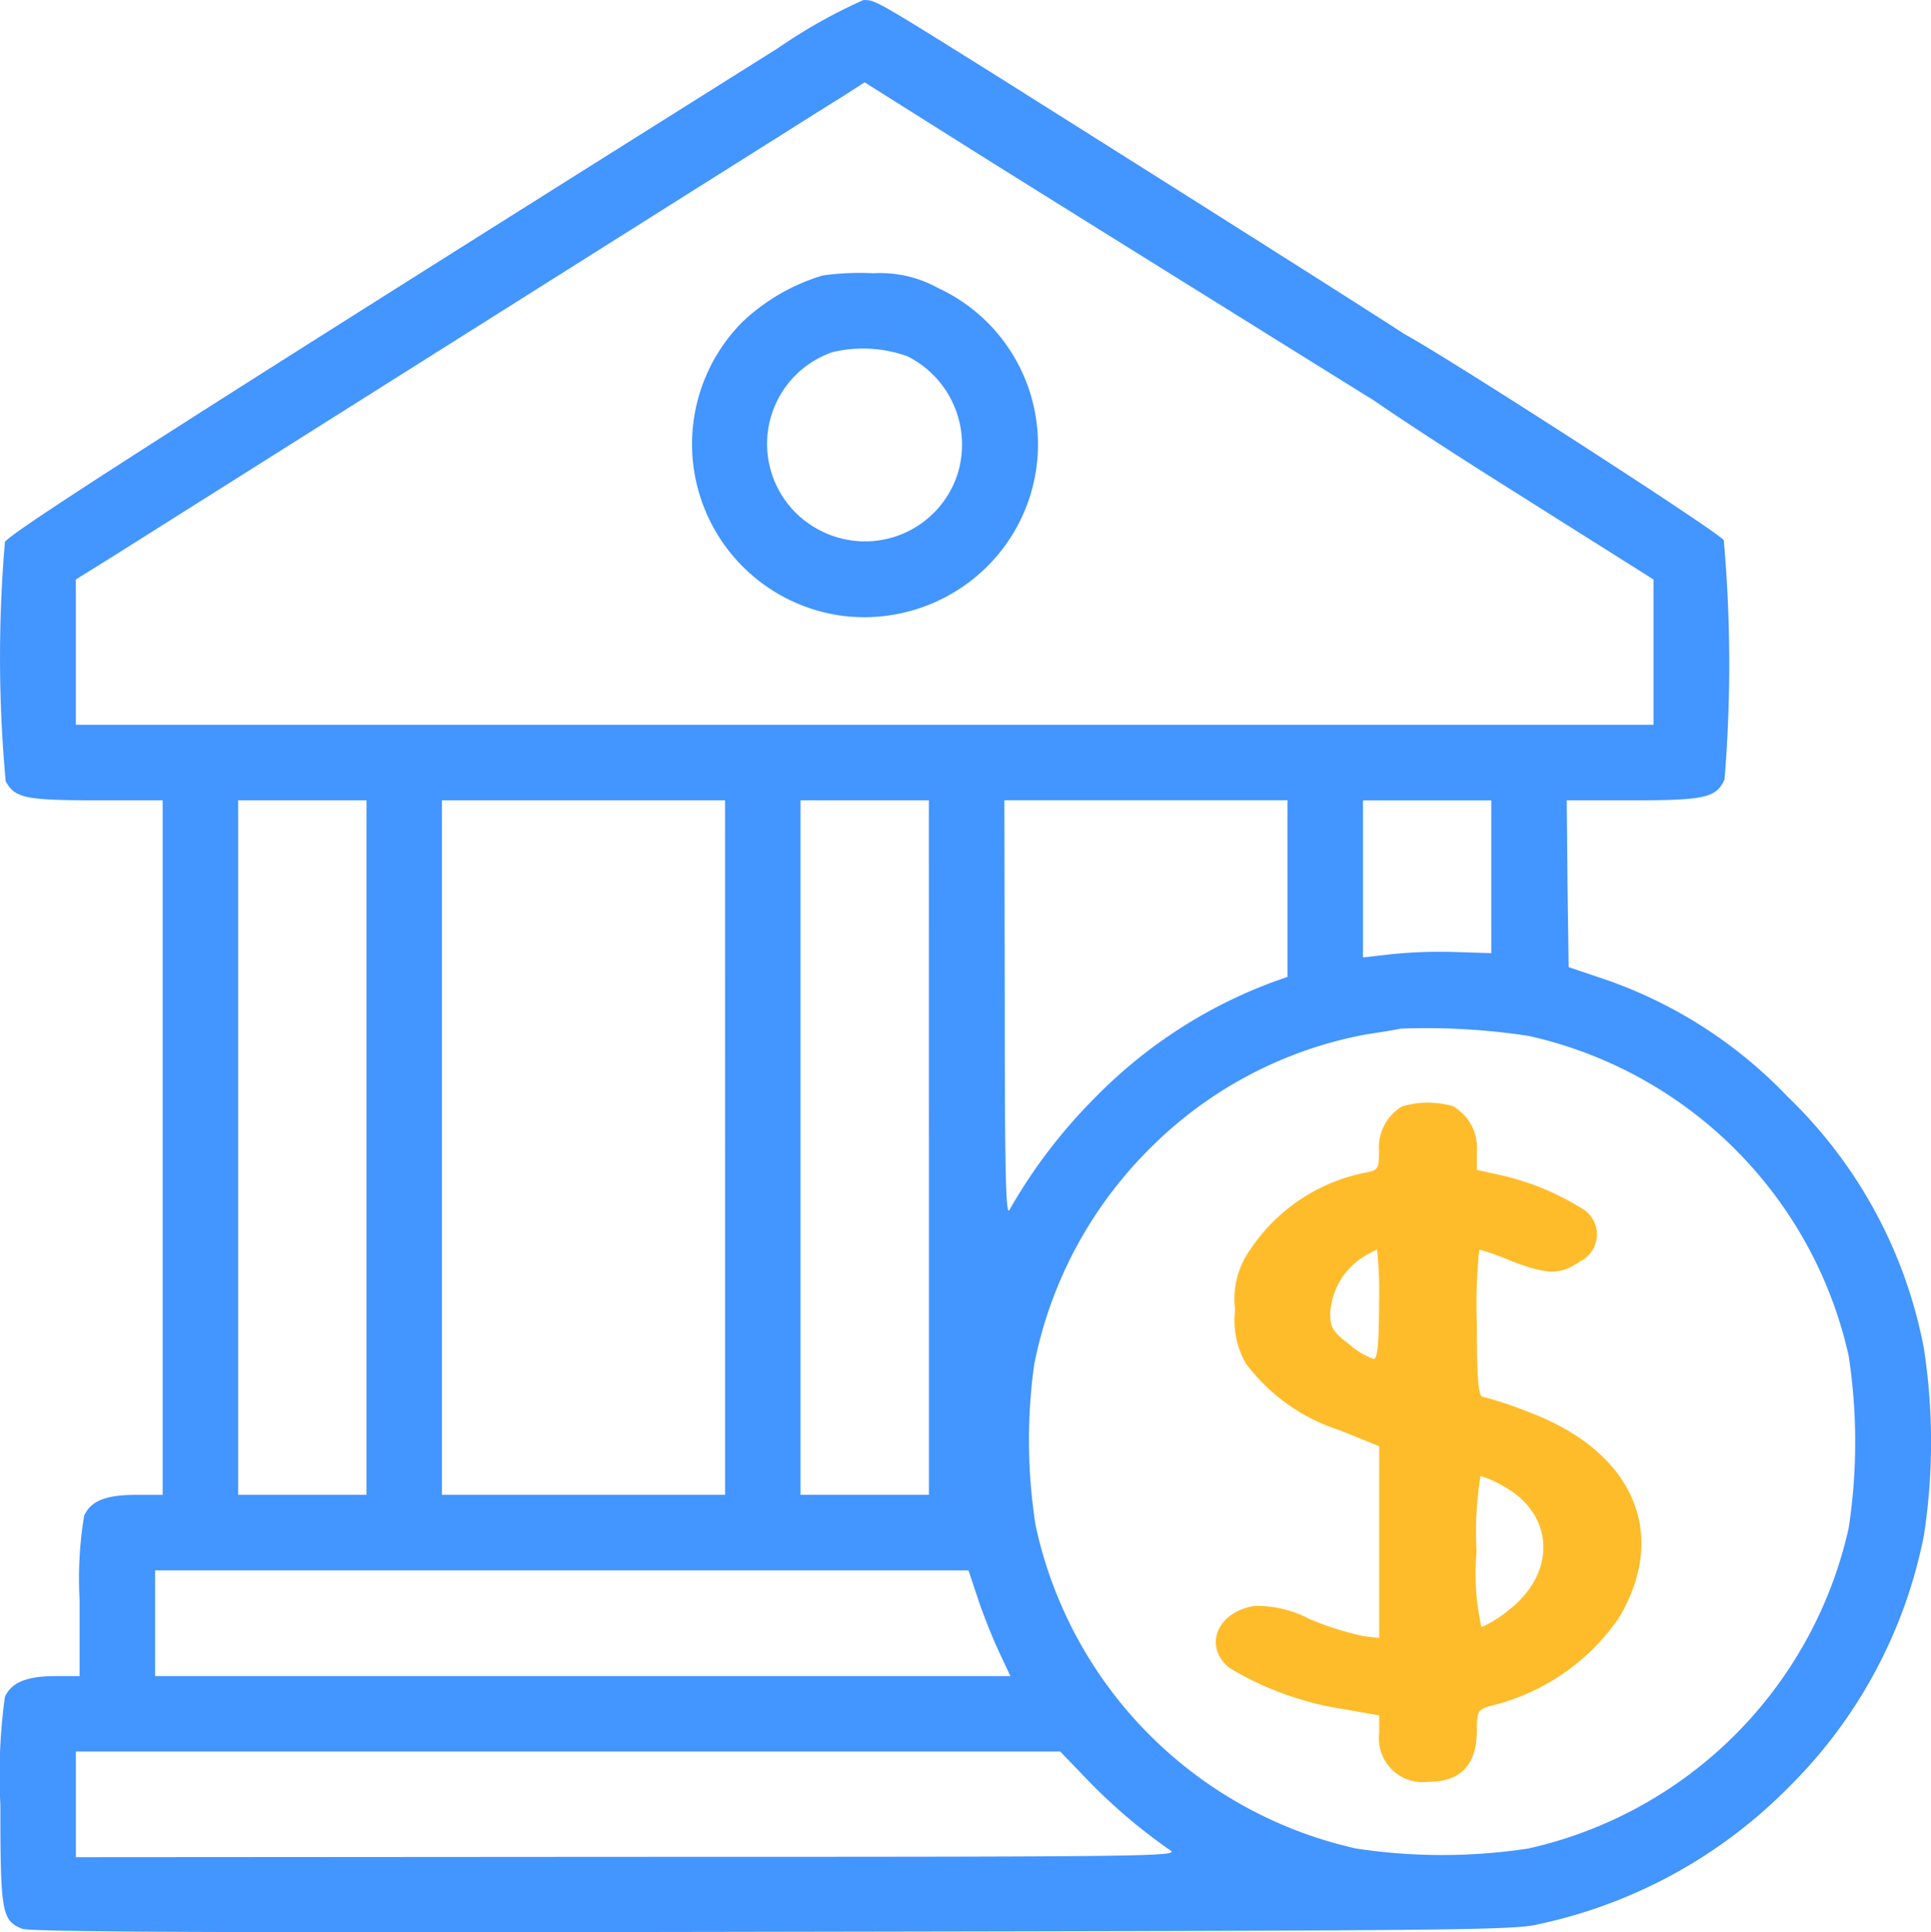 <svg id="bank" xmlns="http://www.w3.org/2000/svg" width="61.816" height="61.844" viewBox="0 0 61.816 61.844">
  <path id="Path_1579" data-name="Path 1579" d="M24.8-510.454C6.176-498.758.183-494.927.063-494.65A43.685,43.685,0,0,0,.087-487c.29.544.628.616,2.912.616H5.113v22.232H4.267c-.979,0-1.45.193-1.667.665a12.347,12.347,0,0,0-.145,2.719v2.417H1.67c-.906,0-1.4.205-1.607.665a18.373,18.373,0,0,0-.145,3.456c0,3.444.048,3.7.689,3.963.254.109,6.223.133,24.021.1,21.894-.036,23.743-.048,24.528-.242a15.918,15.918,0,0,0,7.987-4.362,15.563,15.563,0,0,0,4.35-8.071,19.622,19.622,0,0,0,0-6.005A15.058,15.058,0,0,0,57.13-476.9a14.676,14.676,0,0,0-6.041-3.818l-.967-.326-.036-2.67-.024-2.67h2.114c2.32,0,2.67-.085,2.936-.665a45.027,45.027,0,0,0-.024-7.661c-.133-.242-9.038-5.981-10.246-6.609a1.031,1.031,0,0,0-1.377.242.981.981,0,0,0-.121,1.486c.157.181,2.356,1.643,4.894,3.238l4.6,2.9v4.652H2.334v-4.652l1.184-.737c5.594-3.528,18.414-11.612,20.2-12.735,1.232-.773,2.6-1.643,3.057-1.921l.81-.52,3.359,2.115c1.837,1.16,13.66,8.515,13.8,8.6a1.145,1.145,0,0,0,1.522-.471,1,1,0,0,0-.181-1.377c-.217-.23-12.2-7.766-14.155-9-4.072-2.549-4-2.5-4.386-2.5A17.015,17.015,0,0,0,24.8-510.454ZM11.638-475.269v11.116H7.53v-22.232h4.108Zm11.479,0v11.116H14.054v-22.232h9.062Zm6.525,0v11.116H25.533v-22.232h4.108Zm11.479-8.289v2.827l-.447.157a15.5,15.5,0,0,0-5.667,3.661,16.969,16.969,0,0,0-2.791,3.649c-.109.181-.145-1.232-.145-6.452l-.012-6.67H41.12Zm6.525-.387v2.453l-1.172-.036a15.442,15.442,0,0,0-2.054.073l-.882.1v-5.026h4.108Zm1.184,5.1A13.5,13.5,0,0,1,59.087-468.6a18.311,18.311,0,0,1,0,5.51,13.533,13.533,0,0,1-10.258,10.258,18.309,18.309,0,0,1-5.51,0,13.5,13.5,0,0,1-10.258-10.331,17.574,17.574,0,0,1-.048-5.159,13.388,13.388,0,0,1,3.685-6.9,13.154,13.154,0,0,1,6.96-3.673c.5-.073.991-.157,1.087-.181A21.737,21.737,0,0,1,48.829-478.845ZM31.2-460.866c.157.483.459,1.245.665,1.692l.387.822H4.871v-3.383H30.91Zm3.589,5.908a17.707,17.707,0,0,0,2.586,2.187c.29.193-.713.205-17.363.205l-17.677.012v-3.383H33.846Z" transform="translate(0.094 512.001)" fill="#4395ff"/>
  <path id="Path_1580" data-name="Path 1580" d="M344.495-219.8a1.532,1.532,0,0,0-.734,1.426c0,.568-.031.616-.422.689a5.765,5.765,0,0,0-3.7,2.465,2.708,2.708,0,0,0-.484,1.933,2.76,2.76,0,0,0,.344,1.716,6.057,6.057,0,0,0,3.016,2.139l1.25.507v6.138l-.5-.06a9.722,9.722,0,0,1-1.75-.556,3.573,3.573,0,0,0-1.734-.411c-1.2.181-1.656,1.293-.813,1.982a9.977,9.977,0,0,0,3.625,1.317l1.172.205v.58a1.4,1.4,0,0,0,1.563,1.547c1.047,0,1.563-.544,1.563-1.631,0-.616.031-.677.438-.8a6.931,6.931,0,0,0,4.094-2.791c1.641-2.719.484-5.365-2.891-6.621a11.69,11.69,0,0,0-1.453-.483c-.141,0-.187-.628-.187-2.356a17.186,17.186,0,0,1,.078-2.356,9.448,9.448,0,0,1,1.016.362c1.156.447,1.578.459,2.219.012a.959.959,0,0,0,.125-1.643,8.419,8.419,0,0,0-2.781-1.136l-.656-.145v-.6a1.529,1.529,0,0,0-.766-1.438A2.859,2.859,0,0,0,344.495-219.8Zm-.734,6.331c0,1.208-.047,1.752-.172,1.752a2.426,2.426,0,0,1-.781-.471c-.531-.4-.609-.544-.609-.991a2.268,2.268,0,0,1,1.016-1.776,3.077,3.077,0,0,1,.484-.266A12.959,12.959,0,0,1,343.76-213.471Zm3.938,5.8c1.672.882,1.781,2.779.2,4a3.444,3.444,0,0,1-.859.532,7.745,7.745,0,0,1-.156-2.417,11.105,11.105,0,0,1,.125-2.417A3.171,3.171,0,0,1,347.7-207.671Z" transform="translate(-299.615 255.217)" fill="#ffbc2a"/>
  <path id="Path_1582" data-name="Path 1582" d="M187.369-439.583a6.4,6.4,0,0,0-2.562,1.486,5.545,5.545,0,0,0,3.081,9.388,5.581,5.581,0,0,0,4.8-1.607,5.513,5.513,0,0,0-1.619-8.869,3.836,3.836,0,0,0-2.078-.471A8.23,8.23,0,0,0,187.369-439.583ZM190.088-437a3.162,3.162,0,0,1,1.607,3.77,3.115,3.115,0,0,1-4.41,1.8,3.108,3.108,0,0,1,.4-5.7A4.212,4.212,0,0,1,190.088-437Z" transform="translate(-161.041 448.403)" fill="#4395ff"/>
</svg>
